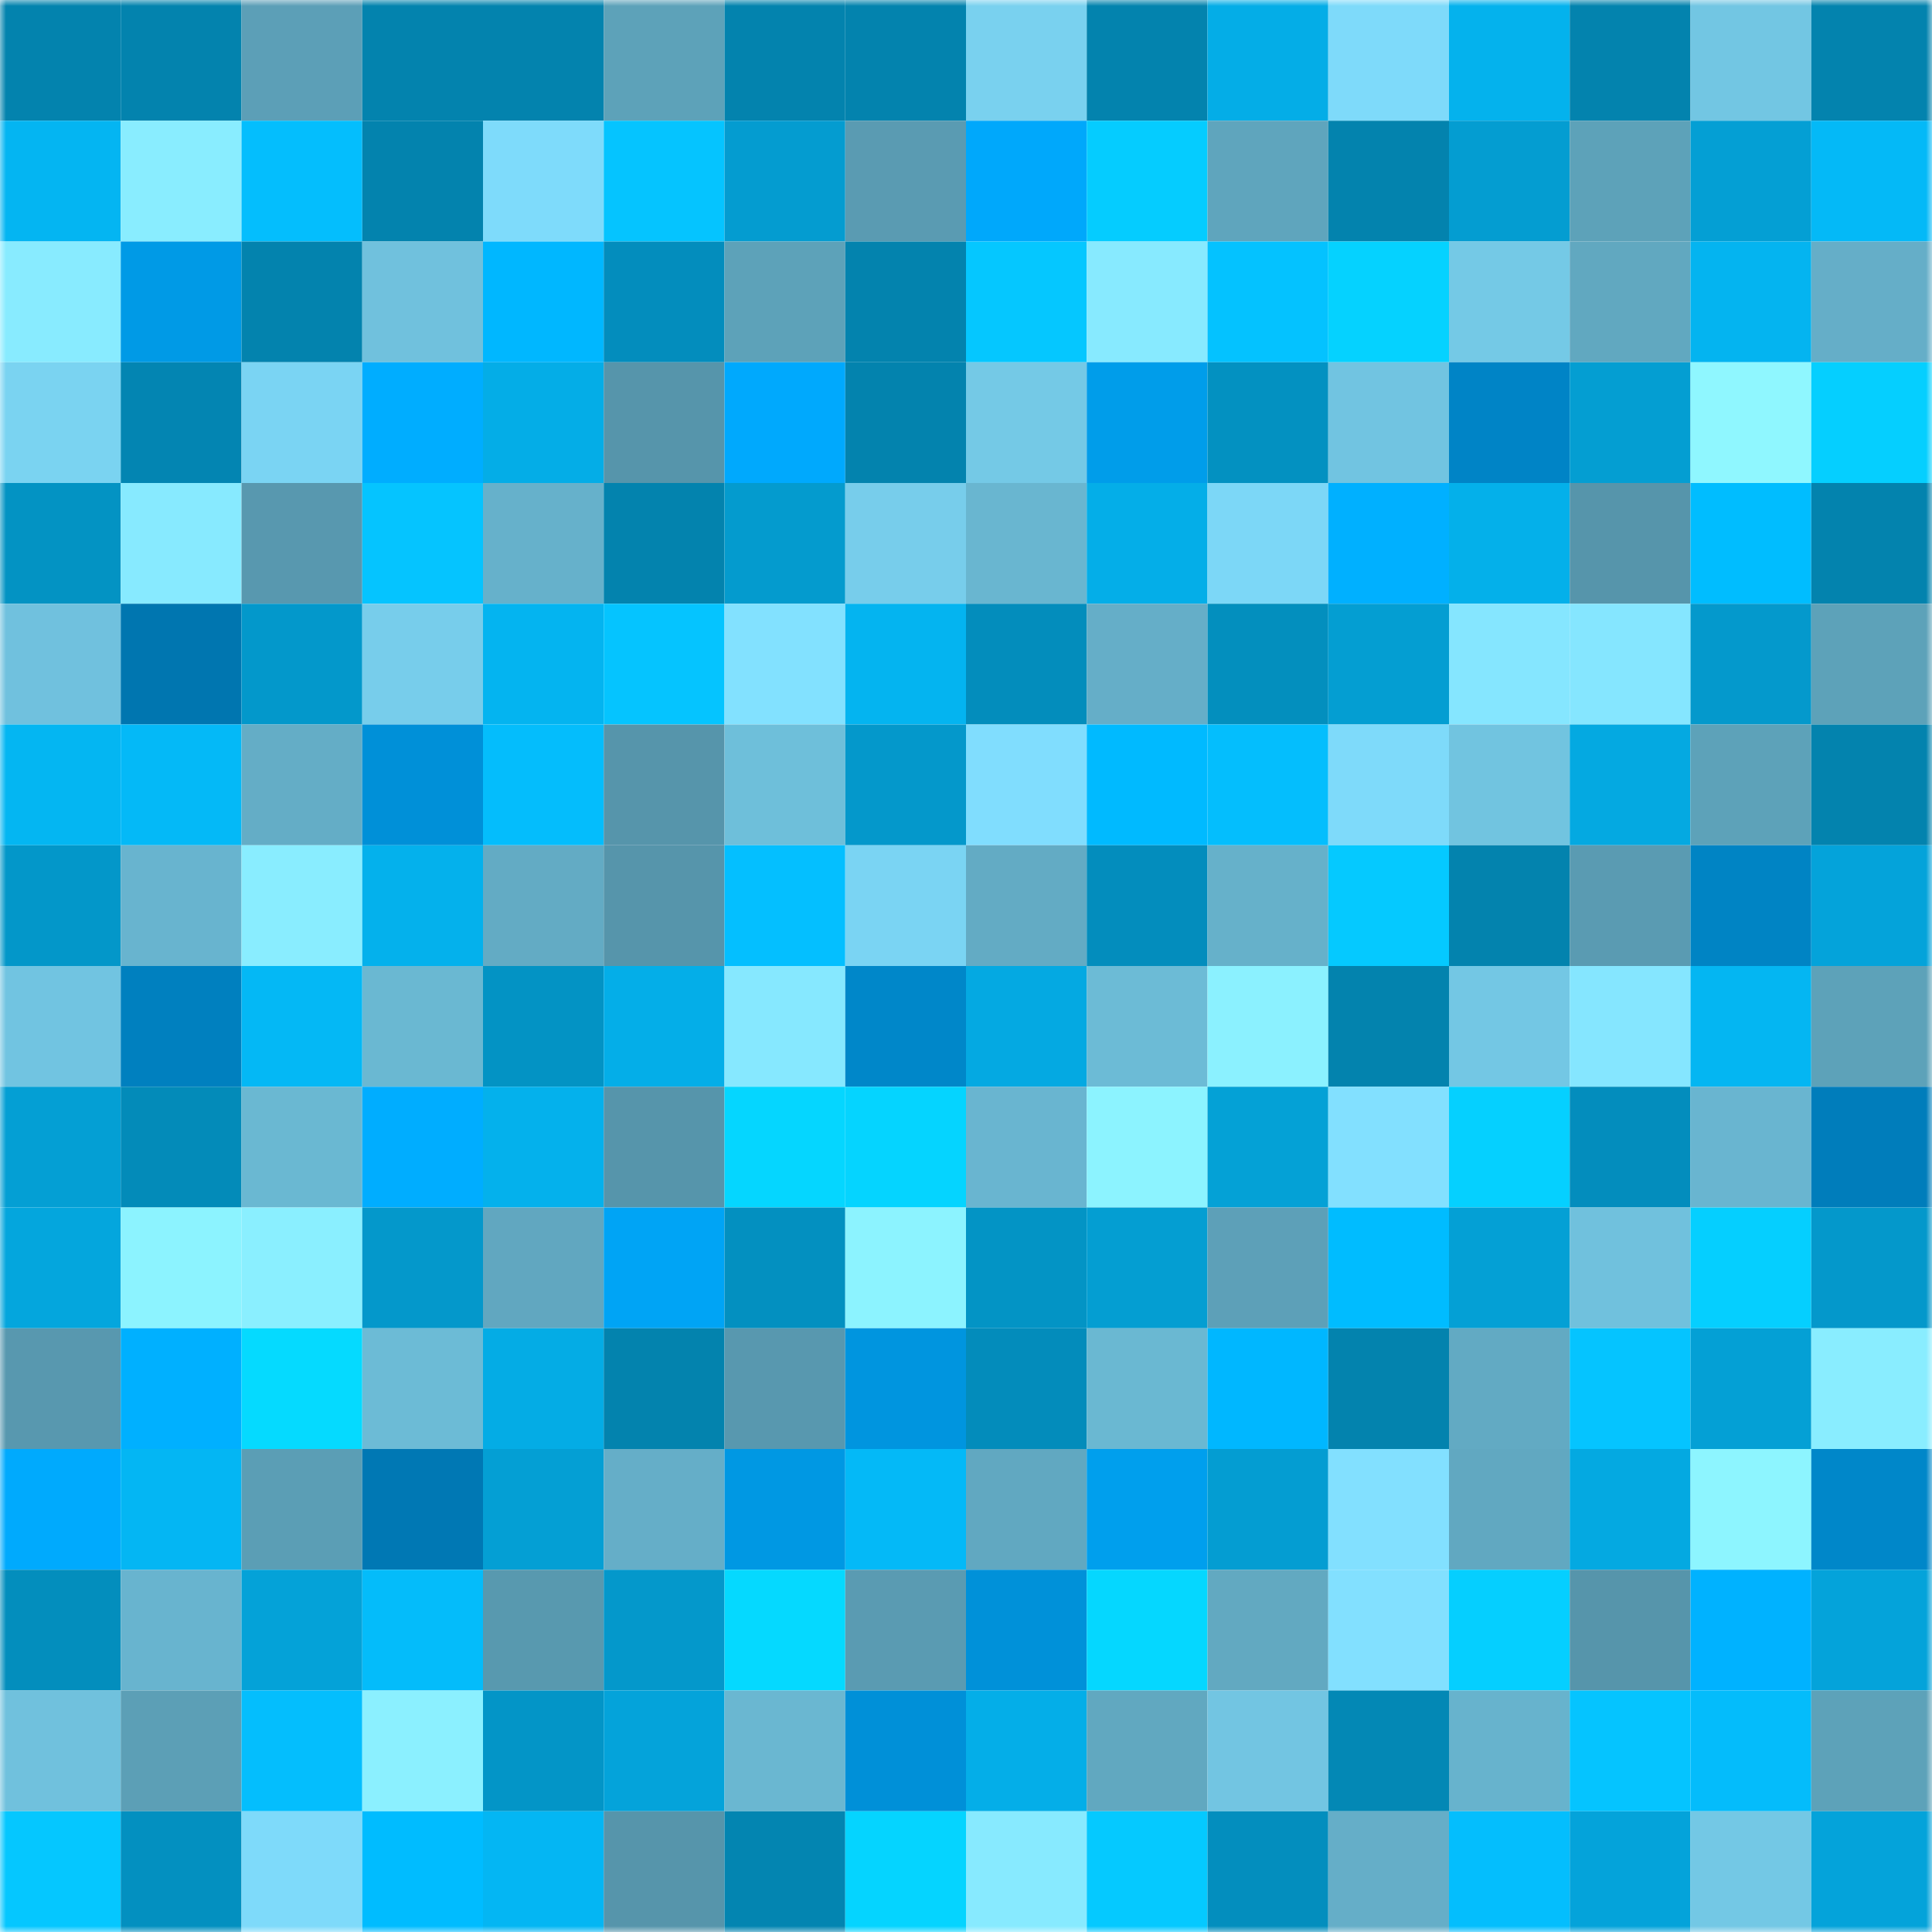 <svg viewBox="0 0 160 160" fill="none" role="img" xmlns="http://www.w3.org/2000/svg" width="240" height="240" name="ens%2Cdanmetcalf.eth"><mask id="1751709680" mask-type="alpha" maskUnits="userSpaceOnUse" x="0" y="0" width="160" height="160"><rect width="160" height="160" fill="#FFFFFF"></rect></mask><g mask="url(#1751709680)"><rect x="0" y="0" width="10" height="10" fill="#0383ae"></rect><rect x="10" y="0" width="10" height="10" fill="#0383ae"></rect><rect x="20" y="0" width="10" height="10" fill="#5c9fb7"></rect><rect x="30" y="0" width="10" height="10" fill="#0383ae"></rect><rect x="40" y="0" width="10" height="10" fill="#0383ae"></rect><rect x="50" y="0" width="10" height="10" fill="#5da2b9"></rect><rect x="60" y="0" width="10" height="10" fill="#0383ae"></rect><rect x="70" y="0" width="10" height="10" fill="#0383ae"></rect><rect x="80" y="0" width="10" height="10" fill="#79d1ef"></rect><rect x="90" y="0" width="10" height="10" fill="#0383ae"></rect><rect x="100" y="0" width="10" height="10" fill="#04ade7"></rect><rect x="110" y="0" width="10" height="10" fill="#7edafa"></rect><rect x="120" y="0" width="10" height="10" fill="#04b2ed"></rect><rect x="130" y="0" width="10" height="10" fill="#0383ae"></rect><rect x="140" y="0" width="10" height="10" fill="#72c6e3"></rect><rect x="150" y="0" width="10" height="10" fill="#0383ae"></rect><rect x="0" y="10" width="10" height="10" fill="#04b5f2"></rect><rect x="10" y="10" width="10" height="10" fill="#89edff"></rect><rect x="20" y="10" width="10" height="10" fill="#04befd"></rect><rect x="30" y="10" width="10" height="10" fill="#0383ae"></rect><rect x="40" y="10" width="10" height="10" fill="#7edbfb"></rect><rect x="50" y="10" width="10" height="10" fill="#05c4ff"></rect><rect x="60" y="10" width="10" height="10" fill="#049cd0"></rect><rect x="70" y="10" width="10" height="10" fill="#5a9bb2"></rect><rect x="80" y="10" width="10" height="10" fill="#00a8fb"></rect><rect x="90" y="10" width="10" height="10" fill="#05ccff"></rect><rect x="100" y="10" width="10" height="10" fill="#5fa5bd"></rect><rect x="110" y="10" width="10" height="10" fill="#0383ae"></rect><rect x="120" y="10" width="10" height="10" fill="#049dd1"></rect><rect x="130" y="10" width="10" height="10" fill="#5da2b9"></rect><rect x="140" y="10" width="10" height="10" fill="#049fd4"></rect><rect x="150" y="10" width="10" height="10" fill="#04b9f7"></rect><rect x="0" y="20" width="10" height="10" fill="#88ebff"></rect><rect x="10" y="20" width="10" height="10" fill="#009ae6"></rect><rect x="20" y="20" width="10" height="10" fill="#0383ae"></rect><rect x="30" y="20" width="10" height="10" fill="#70c1dd"></rect><rect x="40" y="20" width="10" height="10" fill="#00b7ff"></rect><rect x="50" y="20" width="10" height="10" fill="#038dbd"></rect><rect x="60" y="20" width="10" height="10" fill="#5da2b9"></rect><rect x="70" y="20" width="10" height="10" fill="#0383ae"></rect><rect x="80" y="20" width="10" height="10" fill="#05c7ff"></rect><rect x="90" y="20" width="10" height="10" fill="#87eaff"></rect><rect x="100" y="20" width="10" height="10" fill="#04c2ff"></rect><rect x="110" y="20" width="10" height="10" fill="#05d2ff"></rect><rect x="120" y="20" width="10" height="10" fill="#74c9e6"></rect><rect x="130" y="20" width="10" height="10" fill="#61a8c0"></rect><rect x="140" y="20" width="10" height="10" fill="#04b4f0"></rect><rect x="150" y="20" width="10" height="10" fill="#65aec8"></rect><rect x="0" y="30" width="10" height="10" fill="#7ad3f1"></rect><rect x="10" y="30" width="10" height="10" fill="#0385b2"></rect><rect x="20" y="30" width="10" height="10" fill="#7ad4f3"></rect><rect x="30" y="30" width="10" height="10" fill="#00adff"></rect><rect x="40" y="30" width="10" height="10" fill="#04ade7"></rect><rect x="50" y="30" width="10" height="10" fill="#5695ab"></rect><rect x="60" y="30" width="10" height="10" fill="#00a9fd"></rect><rect x="70" y="30" width="10" height="10" fill="#0383ae"></rect><rect x="80" y="30" width="10" height="10" fill="#74c9e6"></rect><rect x="90" y="30" width="10" height="10" fill="#009dea"></rect><rect x="100" y="30" width="10" height="10" fill="#0391c1"></rect><rect x="110" y="30" width="10" height="10" fill="#71c4e1"></rect><rect x="120" y="30" width="10" height="10" fill="#0084c6"></rect><rect x="130" y="30" width="10" height="10" fill="#049ed2"></rect><rect x="140" y="30" width="10" height="10" fill="#8ff7ff"></rect><rect x="150" y="30" width="10" height="10" fill="#05cfff"></rect><rect x="0" y="40" width="10" height="10" fill="#0393c3"></rect><rect x="10" y="40" width="10" height="10" fill="#87eaff"></rect><rect x="20" y="40" width="10" height="10" fill="#5898af"></rect><rect x="30" y="40" width="10" height="10" fill="#05c4ff"></rect><rect x="40" y="40" width="10" height="10" fill="#66b1cb"></rect><rect x="50" y="40" width="10" height="10" fill="#0383ae"></rect><rect x="60" y="40" width="10" height="10" fill="#049bce"></rect><rect x="70" y="40" width="10" height="10" fill="#77cdeb"></rect><rect x="80" y="40" width="10" height="10" fill="#69b6d0"></rect><rect x="90" y="40" width="10" height="10" fill="#04aee8"></rect><rect x="100" y="40" width="10" height="10" fill="#7cd7f7"></rect><rect x="110" y="40" width="10" height="10" fill="#00b0ff"></rect><rect x="120" y="40" width="10" height="10" fill="#04b0ea"></rect><rect x="130" y="40" width="10" height="10" fill="#5695ab"></rect><rect x="140" y="40" width="10" height="10" fill="#00bdff"></rect><rect x="150" y="40" width="10" height="10" fill="#0383ae"></rect><rect x="0" y="50" width="10" height="10" fill="#70c1de"></rect><rect x="10" y="50" width="10" height="10" fill="#0076b0"></rect><rect x="20" y="50" width="10" height="10" fill="#0398cb"></rect><rect x="30" y="50" width="10" height="10" fill="#77cdeb"></rect><rect x="40" y="50" width="10" height="10" fill="#04b4f0"></rect><rect x="50" y="50" width="10" height="10" fill="#05c4ff"></rect><rect x="60" y="50" width="10" height="10" fill="#82e1ff"></rect><rect x="70" y="50" width="10" height="10" fill="#04b4f0"></rect><rect x="80" y="50" width="10" height="10" fill="#038dbc"></rect><rect x="90" y="50" width="10" height="10" fill="#65aec8"></rect><rect x="100" y="50" width="10" height="10" fill="#038fbe"></rect><rect x="110" y="50" width="10" height="10" fill="#049ed2"></rect><rect x="120" y="50" width="10" height="10" fill="#85e6ff"></rect><rect x="130" y="50" width="10" height="10" fill="#85e6ff"></rect><rect x="140" y="50" width="10" height="10" fill="#0499cc"></rect><rect x="150" y="50" width="10" height="10" fill="#5da2b9"></rect><rect x="0" y="60" width="10" height="10" fill="#04b6f2"></rect><rect x="10" y="60" width="10" height="10" fill="#04b9f7"></rect><rect x="20" y="60" width="10" height="10" fill="#64adc6"></rect><rect x="30" y="60" width="10" height="10" fill="#0090d8"></rect><rect x="40" y="60" width="10" height="10" fill="#04bdfc"></rect><rect x="50" y="60" width="10" height="10" fill="#5695ab"></rect><rect x="60" y="60" width="10" height="10" fill="#6ebfda"></rect><rect x="70" y="60" width="10" height="10" fill="#0498cb"></rect><rect x="80" y="60" width="10" height="10" fill="#80ddfe"></rect><rect x="90" y="60" width="10" height="10" fill="#00baff"></rect><rect x="100" y="60" width="10" height="10" fill="#04befd"></rect><rect x="110" y="60" width="10" height="10" fill="#7edafa"></rect><rect x="120" y="60" width="10" height="10" fill="#71c4e0"></rect><rect x="130" y="60" width="10" height="10" fill="#04a9e1"></rect><rect x="140" y="60" width="10" height="10" fill="#5da2b9"></rect><rect x="150" y="60" width="10" height="10" fill="#0383ae"></rect><rect x="0" y="70" width="10" height="10" fill="#0397c9"></rect><rect x="10" y="70" width="10" height="10" fill="#68b4cf"></rect><rect x="20" y="70" width="10" height="10" fill="#89edff"></rect><rect x="30" y="70" width="10" height="10" fill="#04b1ec"></rect><rect x="40" y="70" width="10" height="10" fill="#63abc4"></rect><rect x="50" y="70" width="10" height="10" fill="#5695ab"></rect><rect x="60" y="70" width="10" height="10" fill="#04bfff"></rect><rect x="70" y="70" width="10" height="10" fill="#7ad4f3"></rect><rect x="80" y="70" width="10" height="10" fill="#63abc4"></rect><rect x="90" y="70" width="10" height="10" fill="#038dbd"></rect><rect x="100" y="70" width="10" height="10" fill="#66b1ca"></rect><rect x="110" y="70" width="10" height="10" fill="#05c9ff"></rect><rect x="120" y="70" width="10" height="10" fill="#0383ae"></rect><rect x="130" y="70" width="10" height="10" fill="#5a9bb2"></rect><rect x="140" y="70" width="10" height="10" fill="#0084c4"></rect><rect x="150" y="70" width="10" height="10" fill="#04a3da"></rect><rect x="0" y="80" width="10" height="10" fill="#71c4e1"></rect><rect x="10" y="80" width="10" height="10" fill="#0080bf"></rect><rect x="20" y="80" width="10" height="10" fill="#04b8f5"></rect><rect x="30" y="80" width="10" height="10" fill="#6ab8d2"></rect><rect x="40" y="80" width="10" height="10" fill="#0393c4"></rect><rect x="50" y="80" width="10" height="10" fill="#04aee8"></rect><rect x="60" y="80" width="10" height="10" fill="#86e8ff"></rect><rect x="70" y="80" width="10" height="10" fill="#0087c9"></rect><rect x="80" y="80" width="10" height="10" fill="#04a9e2"></rect><rect x="90" y="80" width="10" height="10" fill="#6cbbd6"></rect><rect x="100" y="80" width="10" height="10" fill="#8bf1ff"></rect><rect x="110" y="80" width="10" height="10" fill="#0383ae"></rect><rect x="120" y="80" width="10" height="10" fill="#73c7e4"></rect><rect x="130" y="80" width="10" height="10" fill="#85e6ff"></rect><rect x="140" y="80" width="10" height="10" fill="#04b6f2"></rect><rect x="150" y="80" width="10" height="10" fill="#5da2b9"></rect><rect x="0" y="90" width="10" height="10" fill="#049fd4"></rect><rect x="10" y="90" width="10" height="10" fill="#038bb9"></rect><rect x="20" y="90" width="10" height="10" fill="#6ab8d2"></rect><rect x="30" y="90" width="10" height="10" fill="#00adff"></rect><rect x="40" y="90" width="10" height="10" fill="#04b1ec"></rect><rect x="50" y="90" width="10" height="10" fill="#5695ab"></rect><rect x="60" y="90" width="10" height="10" fill="#05d6ff"></rect><rect x="70" y="90" width="10" height="10" fill="#05d4ff"></rect><rect x="80" y="90" width="10" height="10" fill="#69b5d0"></rect><rect x="90" y="90" width="10" height="10" fill="#8cf3ff"></rect><rect x="100" y="90" width="10" height="10" fill="#04a1d6"></rect><rect x="110" y="90" width="10" height="10" fill="#82e0ff"></rect><rect x="120" y="90" width="10" height="10" fill="#05d0ff"></rect><rect x="130" y="90" width="10" height="10" fill="#038dbd"></rect><rect x="140" y="90" width="10" height="10" fill="#69b5d0"></rect><rect x="150" y="90" width="10" height="10" fill="#007dbb"></rect><rect x="0" y="100" width="10" height="10" fill="#04a6dd"></rect><rect x="10" y="100" width="10" height="10" fill="#8cf3ff"></rect><rect x="20" y="100" width="10" height="10" fill="#8aefff"></rect><rect x="30" y="100" width="10" height="10" fill="#0498cb"></rect><rect x="40" y="100" width="10" height="10" fill="#61a7c0"></rect><rect x="50" y="100" width="10" height="10" fill="#00a4f5"></rect><rect x="60" y="100" width="10" height="10" fill="#0390c0"></rect><rect x="70" y="100" width="10" height="10" fill="#8cf3ff"></rect><rect x="80" y="100" width="10" height="10" fill="#0394c5"></rect><rect x="90" y="100" width="10" height="10" fill="#049ed2"></rect><rect x="100" y="100" width="10" height="10" fill="#5da0b8"></rect><rect x="110" y="100" width="10" height="10" fill="#00bcff"></rect><rect x="120" y="100" width="10" height="10" fill="#04a0d5"></rect><rect x="130" y="100" width="10" height="10" fill="#70c1dd"></rect><rect x="140" y="100" width="10" height="10" fill="#05cfff"></rect><rect x="150" y="100" width="10" height="10" fill="#0498cb"></rect><rect x="0" y="110" width="10" height="10" fill="#5898af"></rect><rect x="10" y="110" width="10" height="10" fill="#00b0ff"></rect><rect x="20" y="110" width="10" height="10" fill="#05daff"></rect><rect x="30" y="110" width="10" height="10" fill="#6cbbd6"></rect><rect x="40" y="110" width="10" height="10" fill="#04ace5"></rect><rect x="50" y="110" width="10" height="10" fill="#0383ae"></rect><rect x="60" y="110" width="10" height="10" fill="#5898af"></rect><rect x="70" y="110" width="10" height="10" fill="#0095df"></rect><rect x="80" y="110" width="10" height="10" fill="#038cbb"></rect><rect x="90" y="110" width="10" height="10" fill="#6ab8d2"></rect><rect x="100" y="110" width="10" height="10" fill="#00b7ff"></rect><rect x="110" y="110" width="10" height="10" fill="#0383ae"></rect><rect x="120" y="110" width="10" height="10" fill="#62aac3"></rect><rect x="130" y="110" width="10" height="10" fill="#05c4ff"></rect><rect x="140" y="110" width="10" height="10" fill="#04a0d5"></rect><rect x="150" y="110" width="10" height="10" fill="#89edff"></rect><rect x="0" y="120" width="10" height="10" fill="#00aafd"></rect><rect x="10" y="120" width="10" height="10" fill="#04b6f3"></rect><rect x="20" y="120" width="10" height="10" fill="#5b9eb5"></rect><rect x="30" y="120" width="10" height="10" fill="#0078b4"></rect><rect x="40" y="120" width="10" height="10" fill="#049fd4"></rect><rect x="50" y="120" width="10" height="10" fill="#65aec8"></rect><rect x="60" y="120" width="10" height="10" fill="#0098e3"></rect><rect x="70" y="120" width="10" height="10" fill="#04b9f7"></rect><rect x="80" y="120" width="10" height="10" fill="#61a8c1"></rect><rect x="90" y="120" width="10" height="10" fill="#009fed"></rect><rect x="100" y="120" width="10" height="10" fill="#049dd2"></rect><rect x="110" y="120" width="10" height="10" fill="#82e0ff"></rect><rect x="120" y="120" width="10" height="10" fill="#61a8c1"></rect><rect x="130" y="120" width="10" height="10" fill="#04a9e1"></rect><rect x="140" y="120" width="10" height="10" fill="#8df5ff"></rect><rect x="150" y="120" width="10" height="10" fill="#0087c9"></rect><rect x="0" y="130" width="10" height="10" fill="#038ebd"></rect><rect x="10" y="130" width="10" height="10" fill="#68b4cf"></rect><rect x="20" y="130" width="10" height="10" fill="#04a2d8"></rect><rect x="30" y="130" width="10" height="10" fill="#04bcfa"></rect><rect x="40" y="130" width="10" height="10" fill="#5899af"></rect><rect x="50" y="130" width="10" height="10" fill="#0498cb"></rect><rect x="60" y="130" width="10" height="10" fill="#05d9ff"></rect><rect x="70" y="130" width="10" height="10" fill="#5a9bb2"></rect><rect x="80" y="130" width="10" height="10" fill="#0091d9"></rect><rect x="90" y="130" width="10" height="10" fill="#05d7ff"></rect><rect x="100" y="130" width="10" height="10" fill="#62a9c1"></rect><rect x="110" y="130" width="10" height="10" fill="#82e0ff"></rect><rect x="120" y="130" width="10" height="10" fill="#05cfff"></rect><rect x="130" y="130" width="10" height="10" fill="#5695ab"></rect><rect x="140" y="130" width="10" height="10" fill="#00b2ff"></rect><rect x="150" y="130" width="10" height="10" fill="#04a3da"></rect><rect x="0" y="140" width="10" height="10" fill="#70c1dd"></rect><rect x="10" y="140" width="10" height="10" fill="#5c9fb6"></rect><rect x="20" y="140" width="10" height="10" fill="#04befd"></rect><rect x="30" y="140" width="10" height="10" fill="#8bf0ff"></rect><rect x="40" y="140" width="10" height="10" fill="#0395c7"></rect><rect x="50" y="140" width="10" height="10" fill="#04a3da"></rect><rect x="60" y="140" width="10" height="10" fill="#6ab7d1"></rect><rect x="70" y="140" width="10" height="10" fill="#0090d8"></rect><rect x="80" y="140" width="10" height="10" fill="#04aee8"></rect><rect x="90" y="140" width="10" height="10" fill="#61a8c0"></rect><rect x="100" y="140" width="10" height="10" fill="#72c5e2"></rect><rect x="110" y="140" width="10" height="10" fill="#0388b5"></rect><rect x="120" y="140" width="10" height="10" fill="#67b3cd"></rect><rect x="130" y="140" width="10" height="10" fill="#05c4ff"></rect><rect x="140" y="140" width="10" height="10" fill="#04bcfb"></rect><rect x="150" y="140" width="10" height="10" fill="#5da2b9"></rect><rect x="0" y="150" width="10" height="10" fill="#05c7ff"></rect><rect x="10" y="150" width="10" height="10" fill="#0390c0"></rect><rect x="20" y="150" width="10" height="10" fill="#7edafa"></rect><rect x="30" y="150" width="10" height="10" fill="#00bcff"></rect><rect x="40" y="150" width="10" height="10" fill="#04b6f3"></rect><rect x="50" y="150" width="10" height="10" fill="#5695ab"></rect><rect x="60" y="150" width="10" height="10" fill="#0385b1"></rect><rect x="70" y="150" width="10" height="10" fill="#05d4ff"></rect><rect x="80" y="150" width="10" height="10" fill="#87eaff"></rect><rect x="90" y="150" width="10" height="10" fill="#05c9ff"></rect><rect x="100" y="150" width="10" height="10" fill="#038ebe"></rect><rect x="110" y="150" width="10" height="10" fill="#65aec8"></rect><rect x="120" y="150" width="10" height="10" fill="#04befd"></rect><rect x="130" y="150" width="10" height="10" fill="#04a3da"></rect><rect x="140" y="150" width="10" height="10" fill="#73c8e5"></rect><rect x="150" y="150" width="10" height="10" fill="#04a3da"></rect></g></svg>